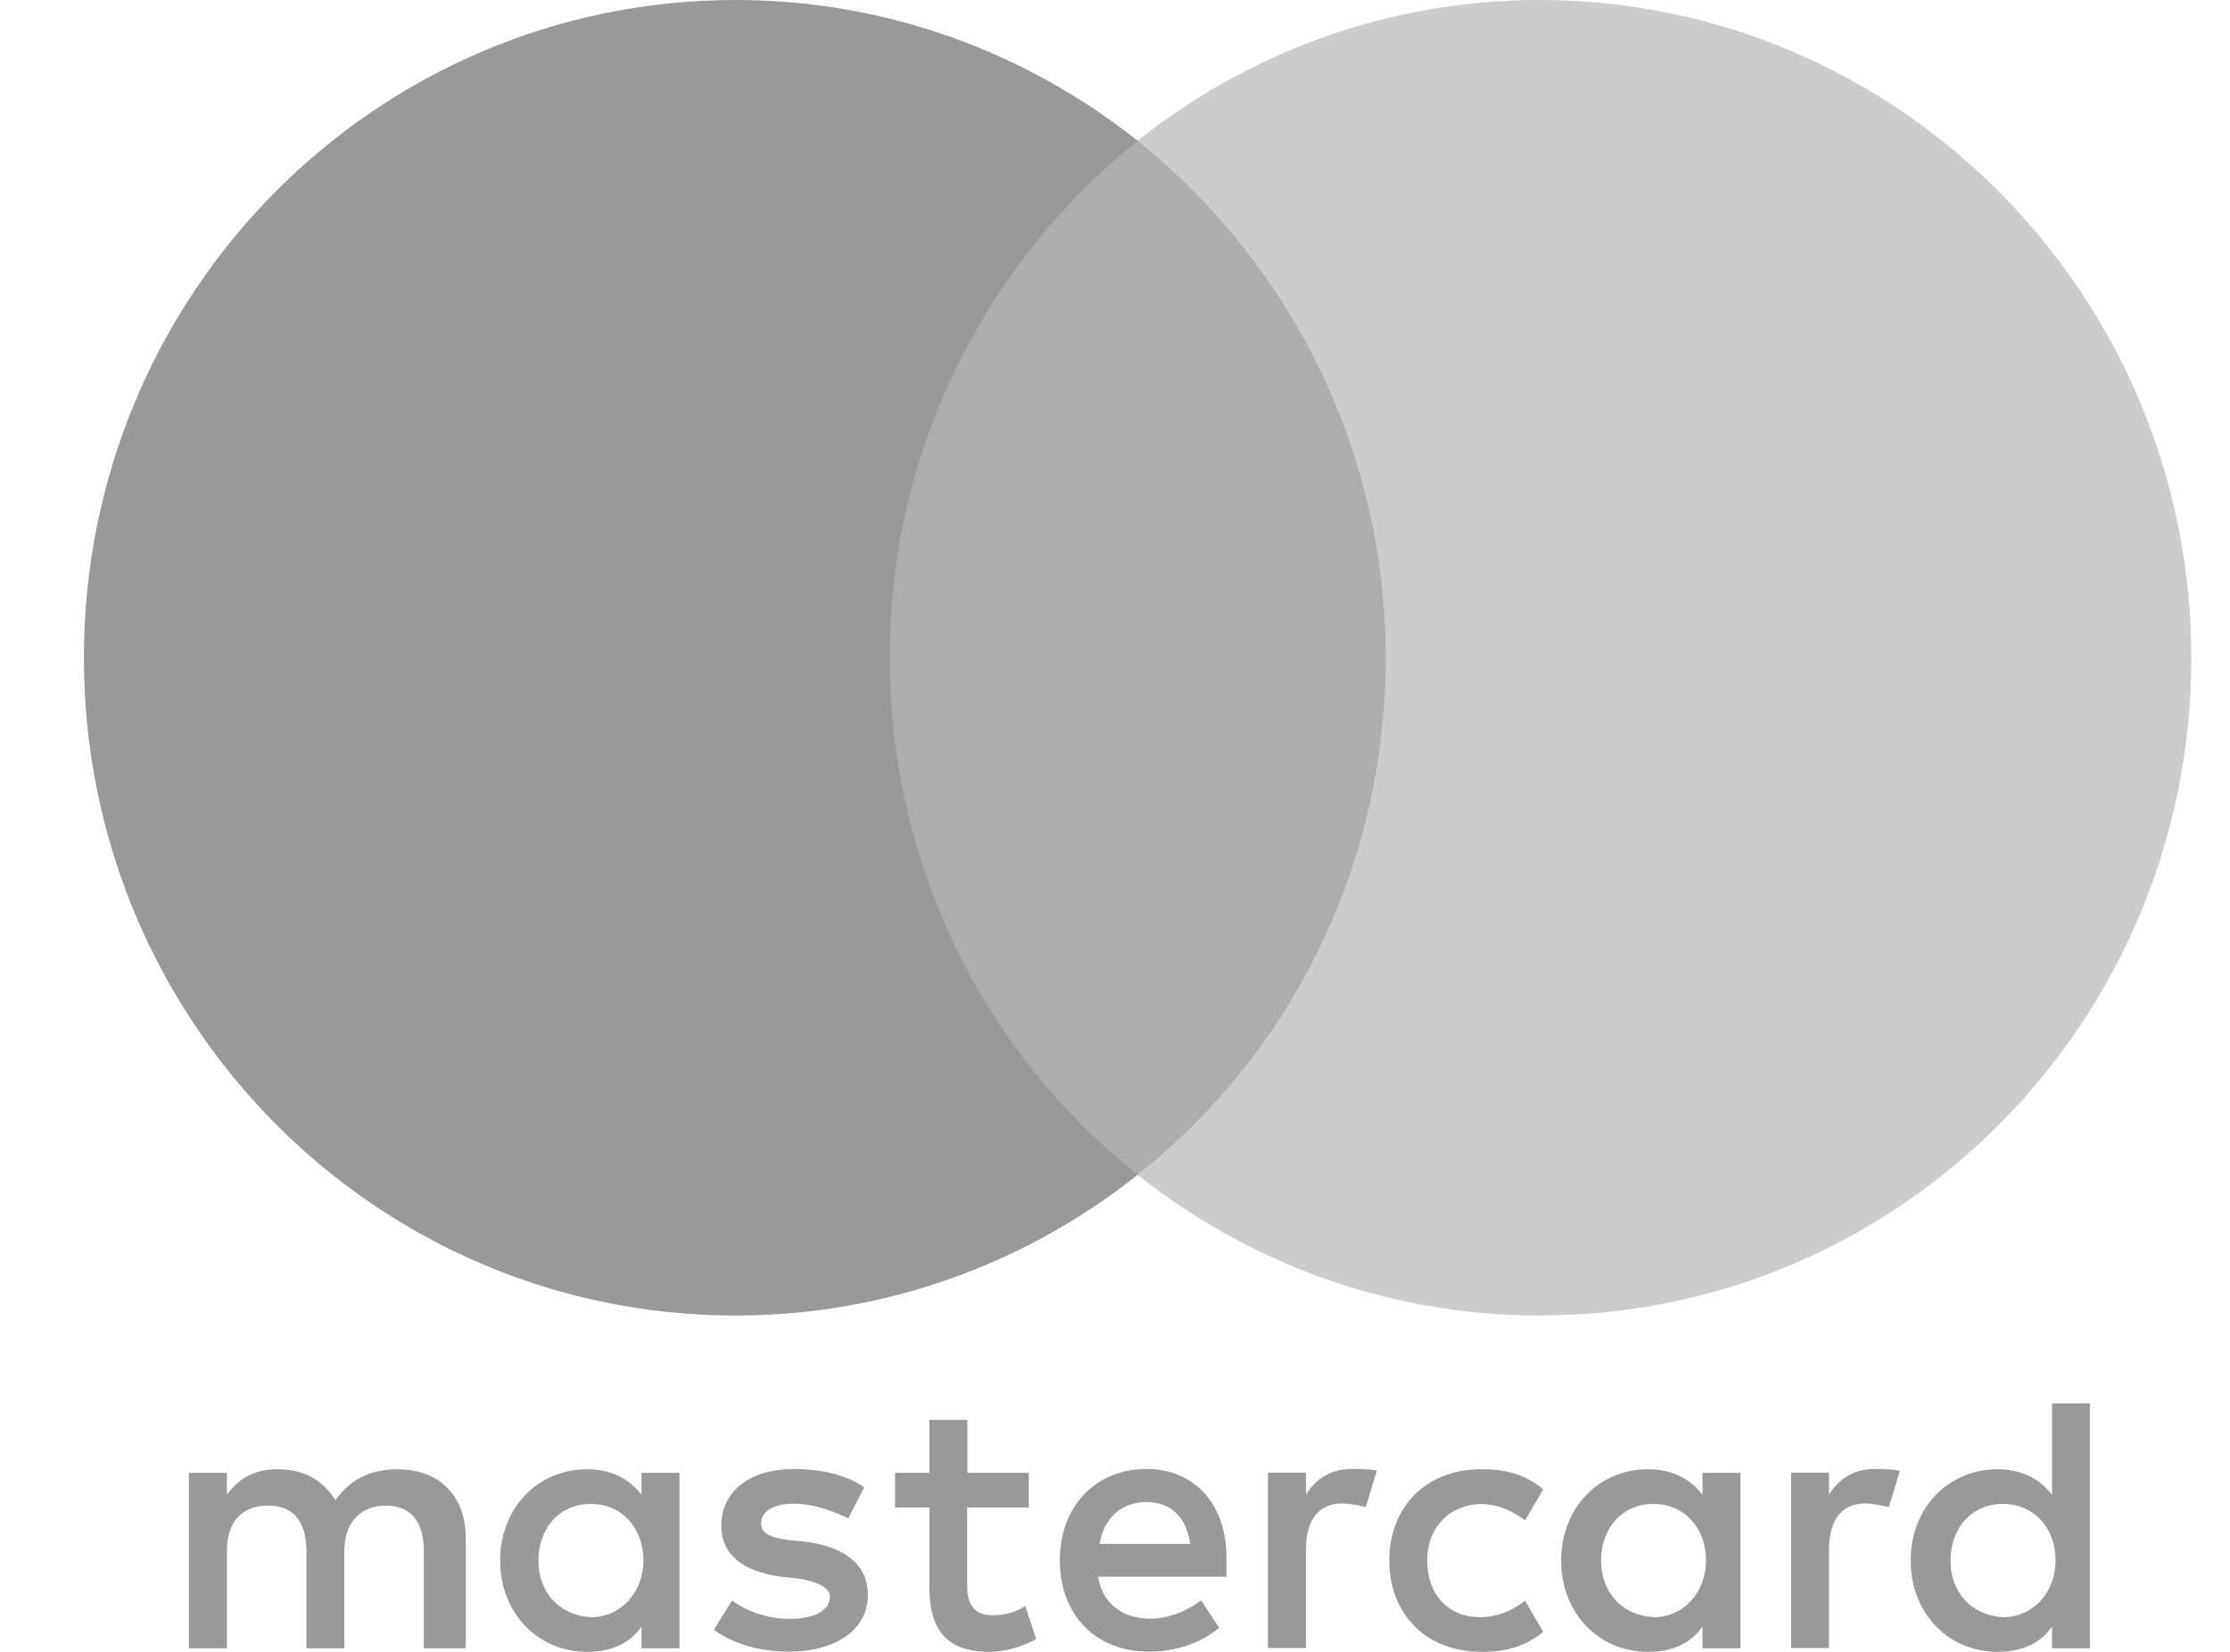 <svg width="27" height="20" viewBox="0 0 27 20" fill="none" xmlns="http://www.w3.org/2000/svg">
<g clip-path="url(#clip0_3052_66176)">
<g clip-path="url(#clip1_3052_66176)">
<path d="M5.64 19.956V18.629C5.64 18.121 5.334 17.789 4.808 17.789C4.545 17.789 4.259 17.876 4.062 18.165C3.909 17.923 3.689 17.789 3.36 17.789C3.14 17.789 2.92 17.856 2.747 18.098V17.832H2.287V19.956H2.747V18.783C2.747 18.407 2.943 18.229 3.25 18.229C3.556 18.229 3.71 18.428 3.71 18.783V19.956H4.169V18.783C4.169 18.407 4.389 18.229 4.672 18.229C4.979 18.229 5.132 18.428 5.132 18.783V19.956H5.64ZM12.459 17.832H11.713V17.191H11.253V17.832H10.837V18.253H11.253V19.227C11.253 19.714 11.45 20 11.976 20C12.173 20 12.392 19.933 12.546 19.845L12.413 19.446C12.28 19.533 12.127 19.557 12.017 19.557C11.797 19.557 11.71 19.423 11.71 19.203V18.253H12.456V17.832H12.459ZM16.361 17.786C16.098 17.786 15.922 17.92 15.812 18.095V17.83H15.352V19.953H15.812V18.758C15.812 18.405 15.965 18.203 16.251 18.203C16.338 18.203 16.448 18.227 16.537 18.247L16.67 17.804C16.578 17.786 16.448 17.786 16.361 17.786ZM10.464 18.008C10.245 17.853 9.938 17.786 9.609 17.786C9.083 17.786 8.733 18.052 8.733 18.472C8.733 18.825 8.996 19.026 9.456 19.09L9.675 19.113C9.915 19.157 10.048 19.224 10.048 19.335C10.048 19.49 9.872 19.6 9.565 19.6C9.259 19.6 9.016 19.49 8.863 19.379L8.643 19.732C8.883 19.91 9.213 19.997 9.542 19.997C10.155 19.997 10.508 19.709 10.508 19.312C10.508 18.936 10.222 18.737 9.785 18.67L9.565 18.647C9.369 18.624 9.215 18.58 9.215 18.448C9.215 18.294 9.369 18.206 9.611 18.206C9.874 18.206 10.137 18.317 10.27 18.384L10.464 18.008ZM22.694 17.786C22.431 17.786 22.255 17.92 22.145 18.095V17.83H21.686V19.953H22.145V18.758C22.145 18.405 22.298 18.203 22.584 18.203C22.671 18.203 22.781 18.227 22.87 18.247L23.003 17.809C22.914 17.786 22.784 17.786 22.694 17.786ZM16.821 18.894C16.821 19.536 17.26 20 17.939 20C18.246 20 18.465 19.933 18.685 19.758L18.465 19.381C18.289 19.515 18.115 19.58 17.916 19.58C17.543 19.58 17.28 19.314 17.28 18.894C17.28 18.495 17.543 18.229 17.916 18.209C18.113 18.209 18.289 18.276 18.465 18.407L18.685 18.031C18.465 17.853 18.246 17.789 17.939 17.789C17.26 17.786 16.821 18.253 16.821 18.894ZM21.073 18.894V17.832H20.613V18.098C20.46 17.899 20.24 17.789 19.954 17.789C19.362 17.789 18.902 18.253 18.902 18.894C18.902 19.536 19.362 20 19.954 20C20.261 20 20.48 19.889 20.613 19.691V19.956H21.073V18.894ZM19.385 18.894C19.385 18.518 19.625 18.209 20.02 18.209C20.393 18.209 20.656 18.497 20.656 18.894C20.656 19.27 20.393 19.58 20.02 19.58C19.627 19.557 19.385 19.268 19.385 18.894ZM13.884 17.786C13.271 17.786 12.832 18.229 12.832 18.892C12.832 19.557 13.271 19.997 13.907 19.997C14.213 19.997 14.52 19.91 14.762 19.709L14.543 19.376C14.366 19.51 14.147 19.598 13.93 19.598C13.644 19.598 13.36 19.464 13.294 19.09H14.849C14.849 19.023 14.849 18.979 14.849 18.912C14.87 18.229 14.474 17.786 13.884 17.786ZM13.884 18.186C14.17 18.186 14.366 18.363 14.41 18.693H13.314C13.358 18.407 13.554 18.186 13.884 18.186ZM25.304 18.894V16.992H24.845V18.098C24.691 17.899 24.472 17.789 24.186 17.789C23.593 17.789 23.134 18.253 23.134 18.894C23.134 19.536 23.593 20 24.186 20C24.492 20 24.712 19.889 24.845 19.691V19.956H25.304V18.894ZM23.616 18.894C23.616 18.518 23.856 18.209 24.252 18.209C24.625 18.209 24.888 18.497 24.888 18.894C24.888 19.27 24.625 19.58 24.252 19.58C23.856 19.557 23.616 19.268 23.616 18.894ZM8.227 18.894V17.832H7.767V18.098C7.614 17.899 7.395 17.789 7.109 17.789C6.516 17.789 6.056 18.253 6.056 18.894C6.056 19.536 6.516 20 7.109 20C7.415 20 7.635 19.889 7.767 19.691V19.956H8.227V18.894ZM6.519 18.894C6.519 18.518 6.759 18.209 7.155 18.209C7.527 18.209 7.79 18.497 7.79 18.894C7.79 19.27 7.527 19.58 7.155 19.58C6.759 19.557 6.519 19.268 6.519 18.894Z" fill="#999999"/>
<path d="M17.216 1.703H10.31V14.224H17.216V1.703Z" fill="#ADADAD"/>
<path d="M10.771 7.964C10.771 5.42 11.956 3.162 13.774 1.704C12.436 0.642 10.748 0 8.907 0C4.545 0 1.016 3.562 1.016 7.964C1.016 12.366 4.545 15.928 8.907 15.928C10.748 15.928 12.436 15.286 13.774 14.224C11.953 12.786 10.771 10.508 10.771 7.964Z" fill="#999999"/>
<path d="M26.532 7.964C26.532 12.366 23.003 15.928 18.641 15.928C16.8 15.928 15.112 15.286 13.773 14.224C15.615 12.763 16.777 10.508 16.777 7.964C16.777 5.42 15.592 3.162 13.773 1.704C15.109 0.642 16.797 0 18.638 0C23.003 0 26.532 3.585 26.532 7.964Z" fill="#CCCCCC"/>
</g>
</g>
<defs>
<clipPath id="clip0_3052_66176">
<rect width="25.625" height="20" fill="white" transform="translate(0.961)"/>
</clipPath>
<clipPath id="clip1_3052_66176">
<rect width="25.517" height="20" fill="white" transform="translate(1.016)"/>
</clipPath>
</defs>
</svg>
